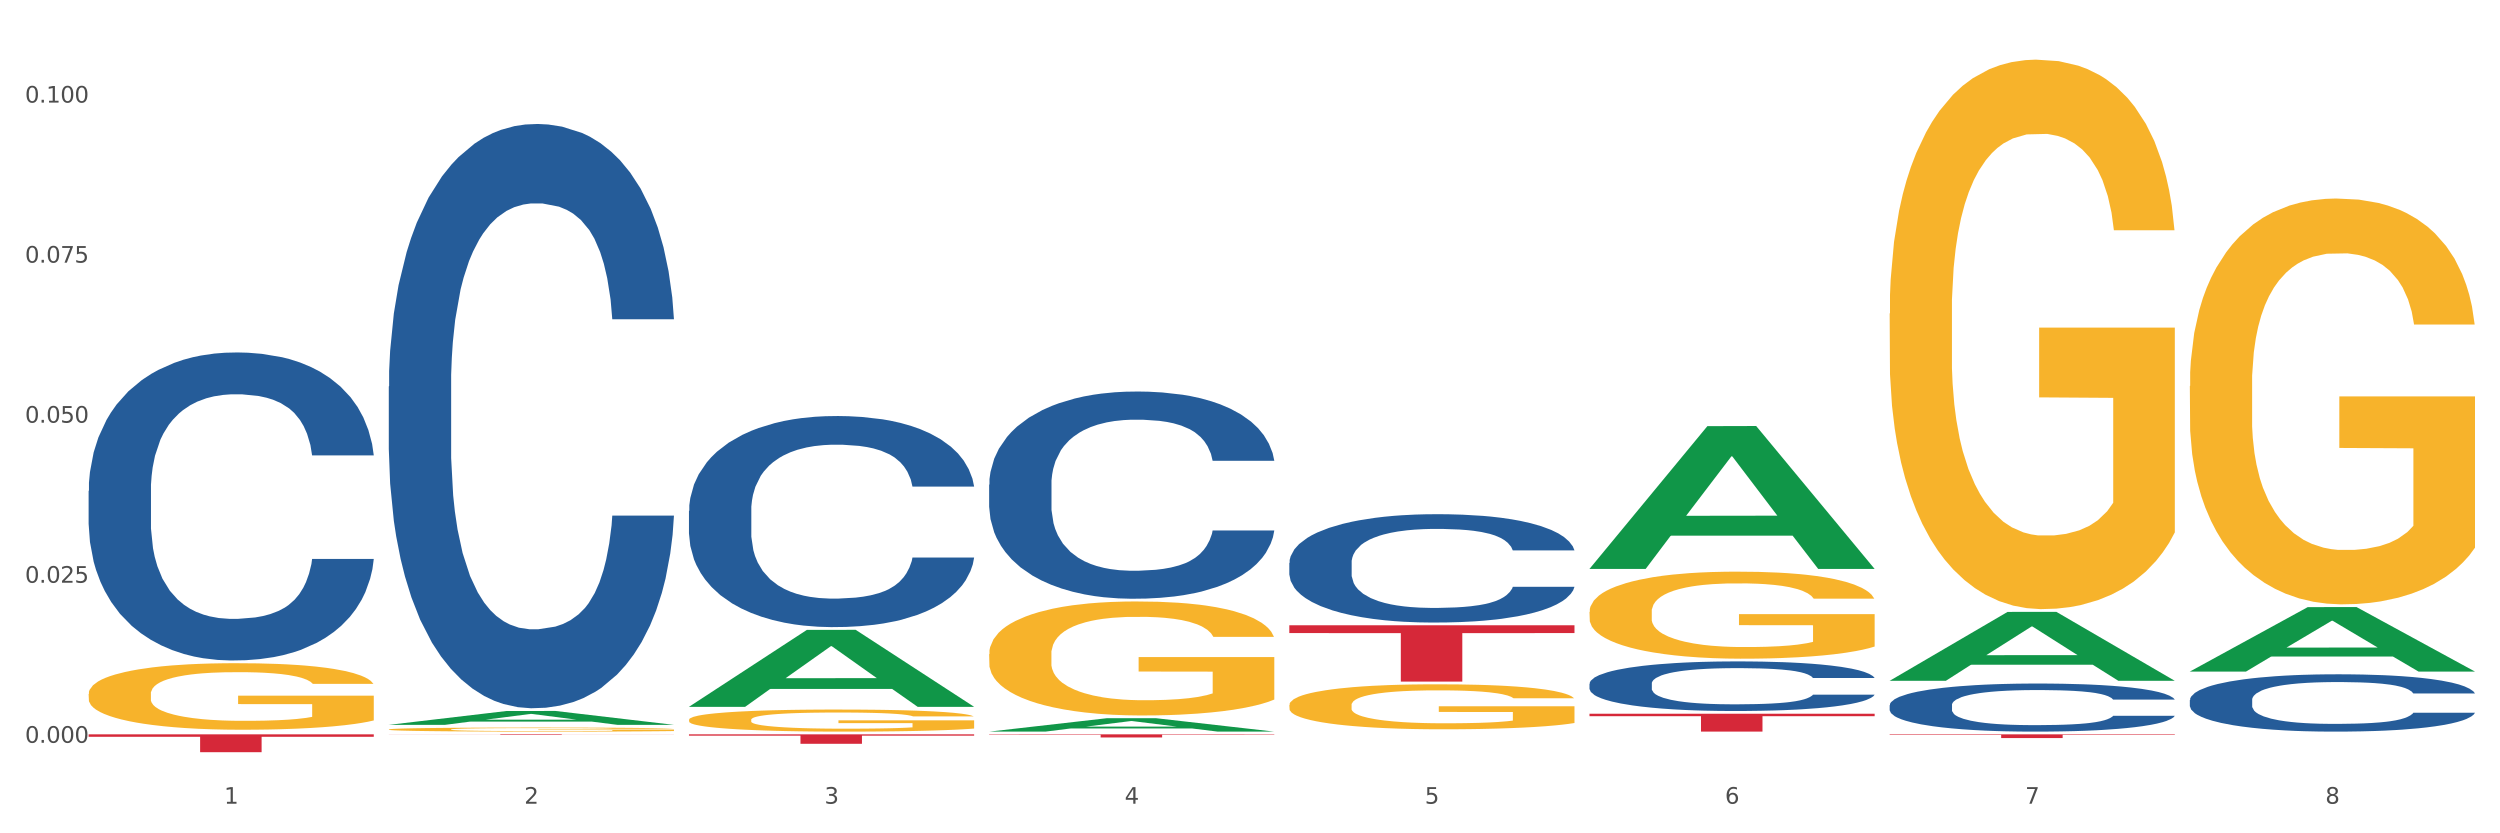 <?xml version="1.0" encoding="utf-8" standalone="no"?>
<!DOCTYPE svg PUBLIC "-//W3C//DTD SVG 1.1//EN"
  "http://www.w3.org/Graphics/SVG/1.1/DTD/svg11.dtd">
<svg xmlns:xlink="http://www.w3.org/1999/xlink" width="1080pt" height="360pt" viewBox="0 0 1080 360" xmlns="http://www.w3.org/2000/svg" version="1.1">
 <rect x="0" y="0" width="1080" height="360" fill="#333333" stroke="none"/>
 <defs>
  <style type="text/css">*{stroke-linejoin: round; stroke-linecap: butt}</style>
 </defs>
 <g id="figure_1">
  <g id="patch_1">
   <path d="M 0 360 
L 1080 360 
L 1080 0 
L 0 0 
z
" style="fill: #ffffff; stroke: #ffffff; stroke-linejoin: miter"/>
  </g>
  <g id="axes_1">
   <g id="matplotlib.axis_1">
    <g id="xtick_1">
     <g id="text_1">
      <!-- 1 -->
      <g style="fill: #4d4d4d" transform="translate(96.825 347.204) scale(0.096 -0.096)">
       <defs>
        <path id="DejaVuSans-31" d="M 794 531 
L 1825 531 
L 1825 4091 
L 703 3866 
L 703 4441 
L 1819 4666 
L 2450 4666 
L 2450 531 
L 3481 531 
L 3481 0 
L 794 0 
L 794 531 
z
" transform="scale(0.016)"/>
       </defs>
       <use xlink:href="#DejaVuSans-31"/>
      </g>
     </g>
    </g>
    <g id="xtick_2">
     <g id="text_2">
      <!-- 2 -->
      <g style="fill: #4d4d4d" transform="translate(226.5 347.204) scale(0.096 -0.096)">
       <defs>
        <path id="DejaVuSans-32" d="M 1228 531 
L 3431 531 
L 3431 0 
L 469 0 
L 469 531 
Q 828 903 1448 1529 
Q 2069 2156 2228 2338 
Q 2531 2678 2651 2914 
Q 2772 3150 2772 3378 
Q 2772 3750 2511 3984 
Q 2250 4219 1831 4219 
Q 1534 4219 1204 4116 
Q 875 4013 500 3803 
L 500 4441 
Q 881 4594 1212 4672 
Q 1544 4750 1819 4750 
Q 2544 4750 2975 4387 
Q 3406 4025 3406 3419 
Q 3406 3131 3298 2873 
Q 3191 2616 2906 2266 
Q 2828 2175 2409 1742 
Q 1991 1309 1228 531 
z
" transform="scale(0.016)"/>
       </defs>
       <use xlink:href="#DejaVuSans-32"/>
      </g>
     </g>
    </g>
    <g id="xtick_3">
     <g id="text_3">
      <!-- 3 -->
      <g style="fill: #4d4d4d" transform="translate(356.175 347.204) scale(0.096 -0.096)">
       <defs>
        <path id="DejaVuSans-33" d="M 2597 2516 
Q 3050 2419 3304 2112 
Q 3559 1806 3559 1356 
Q 3559 666 3084 287 
Q 2609 -91 1734 -91 
Q 1441 -91 1130 -33 
Q 819 25 488 141 
L 488 750 
Q 750 597 1062 519 
Q 1375 441 1716 441 
Q 2309 441 2620 675 
Q 2931 909 2931 1356 
Q 2931 1769 2642 2001 
Q 2353 2234 1838 2234 
L 1294 2234 
L 1294 2753 
L 1863 2753 
Q 2328 2753 2575 2939 
Q 2822 3125 2822 3475 
Q 2822 3834 2567 4026 
Q 2313 4219 1838 4219 
Q 1578 4219 1281 4162 
Q 984 4106 628 3988 
L 628 4550 
Q 988 4650 1302 4700 
Q 1616 4750 1894 4750 
Q 2613 4750 3031 4423 
Q 3450 4097 3450 3541 
Q 3450 3153 3228 2886 
Q 3006 2619 2597 2516 
z
" transform="scale(0.016)"/>
       </defs>
       <use xlink:href="#DejaVuSans-33"/>
      </g>
     </g>
    </g>
    <g id="xtick_4">
     <g id="text_4">
      <!-- 4 -->
      <g style="fill: #4d4d4d" transform="translate(485.85 347.204) scale(0.096 -0.096)">
       <defs>
        <path id="DejaVuSans-34" d="M 2419 4116 
L 825 1625 
L 2419 1625 
L 2419 4116 
z
M 2253 4666 
L 3047 4666 
L 3047 1625 
L 3713 1625 
L 3713 1100 
L 3047 1100 
L 3047 0 
L 2419 0 
L 2419 1100 
L 313 1100 
L 313 1709 
L 2253 4666 
z
" transform="scale(0.016)"/>
       </defs>
       <use xlink:href="#DejaVuSans-34"/>
      </g>
     </g>
    </g>
    <g id="xtick_5">
     <g id="text_5">
      <!-- 5 -->
      <g style="fill: #4d4d4d" transform="translate(615.525 347.204) scale(0.096 -0.096)">
       <defs>
        <path id="DejaVuSans-35" d="M 691 4666 
L 3169 4666 
L 3169 4134 
L 1269 4134 
L 1269 2991 
Q 1406 3038 1543 3061 
Q 1681 3084 1819 3084 
Q 2600 3084 3056 2656 
Q 3513 2228 3513 1497 
Q 3513 744 3044 326 
Q 2575 -91 1722 -91 
Q 1428 -91 1123 -41 
Q 819 9 494 109 
L 494 744 
Q 775 591 1075 516 
Q 1375 441 1709 441 
Q 2250 441 2565 725 
Q 2881 1009 2881 1497 
Q 2881 1984 2565 2268 
Q 2250 2553 1709 2553 
Q 1456 2553 1204 2497 
Q 953 2441 691 2322 
L 691 4666 
z
" transform="scale(0.016)"/>
       </defs>
       <use xlink:href="#DejaVuSans-35"/>
      </g>
     </g>
    </g>
    <g id="xtick_6">
     <g id="text_6">
      <!-- 6 -->
      <g style="fill: #4d4d4d" transform="translate(745.2 347.204) scale(0.096 -0.096)">
       <defs>
        <path id="DejaVuSans-36" d="M 2113 2584 
Q 1688 2584 1439 2293 
Q 1191 2003 1191 1497 
Q 1191 994 1439 701 
Q 1688 409 2113 409 
Q 2538 409 2786 701 
Q 3034 994 3034 1497 
Q 3034 2003 2786 2293 
Q 2538 2584 2113 2584 
z
M 3366 4563 
L 3366 3988 
Q 3128 4100 2886 4159 
Q 2644 4219 2406 4219 
Q 1781 4219 1451 3797 
Q 1122 3375 1075 2522 
Q 1259 2794 1537 2939 
Q 1816 3084 2150 3084 
Q 2853 3084 3261 2657 
Q 3669 2231 3669 1497 
Q 3669 778 3244 343 
Q 2819 -91 2113 -91 
Q 1303 -91 875 529 
Q 447 1150 447 2328 
Q 447 3434 972 4092 
Q 1497 4750 2381 4750 
Q 2619 4750 2861 4703 
Q 3103 4656 3366 4563 
z
" transform="scale(0.016)"/>
       </defs>
       <use xlink:href="#DejaVuSans-36"/>
      </g>
     </g>
    </g>
    <g id="xtick_7">
     <g id="text_7">
      <!-- 7 -->
      <g style="fill: #4d4d4d" transform="translate(874.875 347.204) scale(0.096 -0.096)">
       <defs>
        <path id="DejaVuSans-37" d="M 525 4666 
L 3525 4666 
L 3525 4397 
L 1831 0 
L 1172 0 
L 2766 4134 
L 525 4134 
L 525 4666 
z
" transform="scale(0.016)"/>
       </defs>
       <use xlink:href="#DejaVuSans-37"/>
      </g>
     </g>
    </g>
    <g id="xtick_8">
     <g id="text_8">
      <!-- 8 -->
      <g style="fill: #4d4d4d" transform="translate(1004.55 347.204) scale(0.096 -0.096)">
       <defs>
        <path id="DejaVuSans-38" d="M 2034 2216 
Q 1584 2216 1326 1975 
Q 1069 1734 1069 1313 
Q 1069 891 1326 650 
Q 1584 409 2034 409 
Q 2484 409 2743 651 
Q 3003 894 3003 1313 
Q 3003 1734 2745 1975 
Q 2488 2216 2034 2216 
z
M 1403 2484 
Q 997 2584 770 2862 
Q 544 3141 544 3541 
Q 544 4100 942 4425 
Q 1341 4750 2034 4750 
Q 2731 4750 3128 4425 
Q 3525 4100 3525 3541 
Q 3525 3141 3298 2862 
Q 3072 2584 2669 2484 
Q 3125 2378 3379 2068 
Q 3634 1759 3634 1313 
Q 3634 634 3220 271 
Q 2806 -91 2034 -91 
Q 1263 -91 848 271 
Q 434 634 434 1313 
Q 434 1759 690 2068 
Q 947 2378 1403 2484 
z
M 1172 3481 
Q 1172 3119 1398 2916 
Q 1625 2713 2034 2713 
Q 2441 2713 2670 2916 
Q 2900 3119 2900 3481 
Q 2900 3844 2670 4047 
Q 2441 4250 2034 4250 
Q 1625 4250 1398 4047 
Q 1172 3844 1172 3481 
z
" transform="scale(0.016)"/>
       </defs>
       <use xlink:href="#DejaVuSans-38"/>
      </g>
     </g>
    </g>
    <g id="xtick_9"/>
    <g id="xtick_10"/>
    <g id="xtick_11"/>
    <g id="xtick_12"/>
    <g id="xtick_13"/>
    <g id="xtick_14"/>
    <g id="xtick_15"/>
   </g>
   <g id="matplotlib.axis_2">
    <g id="ytick_1">
     <g id="text_9">
      <!-- 0.000 -->
      <g style="fill: #4d4d4d" transform="translate(10.8 320.878) scale(0.096 -0.096)">
       <defs>
        <path id="DejaVuSans-30" d="M 2034 4250 
Q 1547 4250 1301 3770 
Q 1056 3291 1056 2328 
Q 1056 1369 1301 889 
Q 1547 409 2034 409 
Q 2525 409 2770 889 
Q 3016 1369 3016 2328 
Q 3016 3291 2770 3770 
Q 2525 4250 2034 4250 
z
M 2034 4750 
Q 2819 4750 3233 4129 
Q 3647 3509 3647 2328 
Q 3647 1150 3233 529 
Q 2819 -91 2034 -91 
Q 1250 -91 836 529 
Q 422 1150 422 2328 
Q 422 3509 836 4129 
Q 1250 4750 2034 4750 
z
" transform="scale(0.016)"/>
        <path id="DejaVuSans-2e" d="M 684 794 
L 1344 794 
L 1344 0 
L 684 0 
L 684 794 
z
" transform="scale(0.016)"/>
       </defs>
       <use xlink:href="#DejaVuSans-30"/>
       <use xlink:href="#DejaVuSans-2e" transform="translate(63.623 0)"/>
       <use xlink:href="#DejaVuSans-30" transform="translate(95.41 0)"/>
       <use xlink:href="#DejaVuSans-30" transform="translate(159.033 0)"/>
       <use xlink:href="#DejaVuSans-30" transform="translate(222.656 0)"/>
      </g>
     </g>
    </g>
    <g id="ytick_2">
     <g id="text_10">
      <!-- 0.025 -->
      <g style="fill: #4d4d4d" transform="translate(10.8 251.74) scale(0.096 -0.096)">
       <use xlink:href="#DejaVuSans-30"/>
       <use xlink:href="#DejaVuSans-2e" transform="translate(63.623 0)"/>
       <use xlink:href="#DejaVuSans-30" transform="translate(95.41 0)"/>
       <use xlink:href="#DejaVuSans-32" transform="translate(159.033 0)"/>
       <use xlink:href="#DejaVuSans-35" transform="translate(222.656 0)"/>
      </g>
     </g>
    </g>
    <g id="ytick_3">
     <g id="text_11">
      <!-- 0.050 -->
      <g style="fill: #4d4d4d" transform="translate(10.8 182.601) scale(0.096 -0.096)">
       <use xlink:href="#DejaVuSans-30"/>
       <use xlink:href="#DejaVuSans-2e" transform="translate(63.623 0)"/>
       <use xlink:href="#DejaVuSans-30" transform="translate(95.41 0)"/>
       <use xlink:href="#DejaVuSans-35" transform="translate(159.033 0)"/>
       <use xlink:href="#DejaVuSans-30" transform="translate(222.656 0)"/>
      </g>
     </g>
    </g>
    <g id="ytick_4">
     <g id="text_12">
      <!-- 0.075 -->
      <g style="fill: #4d4d4d" transform="translate(10.8 113.463) scale(0.096 -0.096)">
       <use xlink:href="#DejaVuSans-30"/>
       <use xlink:href="#DejaVuSans-2e" transform="translate(63.623 0)"/>
       <use xlink:href="#DejaVuSans-30" transform="translate(95.41 0)"/>
       <use xlink:href="#DejaVuSans-37" transform="translate(159.033 0)"/>
       <use xlink:href="#DejaVuSans-35" transform="translate(222.656 0)"/>
      </g>
     </g>
    </g>
    <g id="ytick_5">
     <g id="text_13">
      <!-- 0.100 -->
      <g style="fill: #4d4d4d" transform="translate(10.8 44.325) scale(0.096 -0.096)">
       <use xlink:href="#DejaVuSans-30"/>
       <use xlink:href="#DejaVuSans-2e" transform="translate(63.623 0)"/>
       <use xlink:href="#DejaVuSans-31" transform="translate(95.41 0)"/>
       <use xlink:href="#DejaVuSans-30" transform="translate(159.033 0)"/>
       <use xlink:href="#DejaVuSans-30" transform="translate(222.656 0)"/>
      </g>
     </g>
    </g>
    <g id="ytick_6"/>
    <g id="ytick_7"/>
    <g id="ytick_8"/>
    <g id="ytick_9"/>
   </g>
   <g id="PolyCollection_1">
    <path d="M 167.958 313.128 
L 168.085 313.123 
L 218.886 307.141 
L 239.968 307.136 
L 291.149 313.14 
L 266.765 313.14 
L 255.716 311.742 
L 203.264 311.742 
L 202.883 311.764 
L 192.215 313.14 
L 167.958 313.14 
L 167.958 313.128 
L 209.869 310.907 
L 249.112 310.902 
L 229.681 308.415 
L 229.427 308.404 
L 229.173 308.421 
L 209.742 310.902 
L 209.869 310.907 
L 167.958 313.128 
z
" clip-path="url(#p3fed00380b)" style="fill: #109648"/>
    <path d="M 38.283 317.23 
L 161.474 317.23 
L 161.474 318.303 
L 113.015 318.31 
L 113.015 324.95 
L 86.45 324.95 
L 86.45 318.31 
L 38.283 318.303 
L 38.283 317.238 
L 38.283 317.23 
z
" clip-path="url(#p3fed00380b)" style="fill: #d62839"/>
    <path d="M 167.958 317.23 
L 291.149 317.23 
L 291.149 317.265 
L 242.69 317.266 
L 242.69 317.482 
L 216.125 317.482 
L 216.125 317.266 
L 167.958 317.265 
L 167.958 317.231 
L 167.958 317.23 
z
" clip-path="url(#p3fed00380b)" style="fill: #d62839"/>
    <path d="M 816.334 317.23 
L 939.525 317.23 
L 939.525 317.453 
L 891.066 317.455 
L 891.066 318.834 
L 864.501 318.834 
L 864.501 317.455 
L 816.334 317.453 
L 816.334 317.232 
L 816.334 317.23 
z
" clip-path="url(#p3fed00380b)" style="fill: #d62839"/>
    <path d="M 686.658 308.325 
L 809.85 308.325 
L 809.85 309.4 
L 761.391 309.408 
L 761.391 316.065 
L 734.826 316.065 
L 734.826 309.408 
L 686.658 309.4 
L 686.658 308.332 
L 686.658 308.325 
z
" clip-path="url(#p3fed00380b)" style="fill: #d62839"/>
    <path d="M 38.283 299.786 
L 38.428 299.759 
L 38.428 298.814 
L 38.719 298 
L 40.174 296.031 
L 42.355 294.404 
L 43.955 293.537 
L 45.555 292.828 
L 47.446 292.119 
L 49.773 291.384 
L 53.991 290.308 
L 56.609 289.757 
L 59.809 289.179 
L 65.627 288.339 
L 69.844 287.866 
L 74.208 287.473 
L 81.335 287 
L 85.989 286.79 
L 90.934 286.632 
L 96.897 286.527 
L 101.406 286.501 
L 111.296 286.58 
L 119.732 286.816 
L 123.804 287 
L 129.04 287.315 
L 131.804 287.525 
L 136.312 287.945 
L 140.967 288.496 
L 144.166 288.969 
L 148.966 289.862 
L 152.602 290.754 
L 155.947 291.857 
L 157.693 292.618 
L 159.002 293.327 
L 160.165 294.141 
L 161.329 295.427 
L 135.149 295.427 
L 134.131 294.509 
L 132.531 293.642 
L 130.204 292.802 
L 128.168 292.277 
L 124.677 291.621 
L 121.477 291.201 
L 118.132 290.886 
L 114.059 290.623 
L 110.86 290.492 
L 106.351 290.387 
L 97.479 290.413 
L 91.516 290.623 
L 87.443 290.886 
L 84.825 291.122 
L 82.498 291.384 
L 79.88 291.752 
L 76.826 292.303 
L 74.644 292.802 
L 72.462 293.432 
L 70.717 294.062 
L 69.117 294.797 
L 67.808 295.585 
L 66.79 296.399 
L 65.917 297.396 
L 65.19 299.05 
L 65.19 302.647 
L 65.481 303.461 
L 66.208 304.538 
L 67.081 305.351 
L 68.535 306.323 
L 69.844 306.979 
L 72.317 307.924 
L 75.08 308.712 
L 77.262 309.211 
L 79.444 309.631 
L 83.225 310.208 
L 87.443 310.681 
L 91.079 310.97 
L 96.024 311.232 
L 99.37 311.337 
L 102.279 311.39 
L 109.405 311.39 
L 114.496 311.311 
L 120.168 311.127 
L 124.531 310.891 
L 128.168 310.602 
L 132.24 310.13 
L 134.858 309.683 
L 134.858 304.196 
L 102.86 304.17 
L 102.86 300.521 
L 161.474 300.521 
L 161.474 311.232 
L 159.002 311.784 
L 156.238 312.282 
L 153.329 312.729 
L 148.966 313.28 
L 143.73 313.805 
L 139.076 314.173 
L 134.131 314.488 
L 128.313 314.777 
L 120.75 315.039 
L 116.096 315.144 
L 110.278 315.223 
L 103.442 315.249 
L 97.479 315.197 
L 91.661 315.065 
L 85.552 314.829 
L 79.589 314.488 
L 75.08 314.147 
L 70.572 313.726 
L 65.772 313.175 
L 61.99 312.65 
L 59.082 312.177 
L 55.882 311.574 
L 52.391 310.786 
L 49.773 310.077 
L 47.446 309.342 
L 44.973 308.397 
L 43.228 307.583 
L 41.483 306.559 
L 40.465 305.798 
L 39.301 304.616 
L 38.428 302.962 
L 38.283 299.786 
z
" clip-path="url(#p3fed00380b)" style="fill: #f7b32b"/>
    <path d="M 556.983 270.108 
L 680.175 270.108 
L 680.175 273.491 
L 631.716 273.514 
L 631.716 294.453 
L 605.151 294.453 
L 605.151 273.514 
L 556.983 273.491 
L 556.983 270.131 
L 556.983 270.108 
z
" clip-path="url(#p3fed00380b)" style="fill: #d62839"/>
    <path d="M 297.633 317.23 
L 420.825 317.23 
L 420.825 317.799 
L 372.365 317.803 
L 372.365 321.323 
L 345.8 321.323 
L 345.8 317.803 
L 297.633 317.799 
L 297.633 317.234 
L 297.633 317.23 
z
" clip-path="url(#p3fed00380b)" style="fill: #d62839"/>
    <path d="M 946.009 302.423 
L 946.154 302.4 
L 946.154 301.767 
L 946.591 300.907 
L 948.193 299.323 
L 950.232 298.124 
L 953.726 296.722 
L 955.619 296.133 
L 958.095 295.477 
L 963.191 294.414 
L 969.016 293.509 
L 973.093 293.011 
L 976.151 292.695 
L 982.995 292.129 
L 986.927 291.88 
L 991.004 291.677 
L 994.499 291.541 
L 1000.324 291.382 
L 1004.983 291.315 
L 1010.371 291.292 
L 1014.885 291.315 
L 1020.855 291.405 
L 1029.592 291.677 
L 1032.942 291.835 
L 1037.456 292.106 
L 1042.115 292.468 
L 1045.901 292.83 
L 1050.27 293.351 
L 1054.784 294.029 
L 1059.152 294.889 
L 1062.21 295.681 
L 1064.686 296.518 
L 1066.87 297.536 
L 1068.472 298.645 
L 1069.2 299.572 
L 1042.552 299.572 
L 1041.824 298.735 
L 1040.368 297.83 
L 1038.912 297.219 
L 1037.31 296.722 
L 1034.835 296.156 
L 1032.65 295.794 
L 1029.01 295.364 
L 1025.661 295.093 
L 1022.894 294.934 
L 1019.545 294.799 
L 1012.41 294.663 
L 1007.313 294.663 
L 1004.11 294.708 
L 1000.178 294.821 
L 996.829 294.98 
L 992.897 295.251 
L 989.839 295.545 
L 986.781 295.93 
L 985.034 296.201 
L 982.413 296.699 
L 980.665 297.106 
L 978.335 297.807 
L 977.025 298.305 
L 974.695 299.595 
L 973.676 300.545 
L 973.239 301.201 
L 972.948 301.925 
L 972.948 305.454 
L 973.821 307.038 
L 974.549 307.717 
L 975.714 308.486 
L 977.899 309.481 
L 981.102 310.454 
L 984.451 311.155 
L 987.218 311.585 
L 989.839 311.902 
L 992.46 312.151 
L 995.664 312.377 
L 998.285 312.513 
L 1002.217 312.648 
L 1006.876 312.716 
L 1010.517 312.716 
L 1017.943 312.603 
L 1021.292 312.49 
L 1024.496 312.332 
L 1027.991 312.083 
L 1030.757 311.811 
L 1032.359 311.608 
L 1034.98 311.178 
L 1037.019 310.725 
L 1038.766 310.205 
L 1039.931 309.753 
L 1041.242 309.074 
L 1042.261 308.305 
L 1042.552 307.898 
L 1069.2 307.898 
L 1068.618 308.712 
L 1067.598 309.504 
L 1065.56 310.567 
L 1063.958 311.178 
L 1061.482 311.924 
L 1058.861 312.558 
L 1055.221 313.259 
L 1051.872 313.78 
L 1048.377 314.232 
L 1044.591 314.639 
L 1037.747 315.205 
L 1035.271 315.363 
L 1030.029 315.635 
L 1025.952 315.793 
L 1019.982 315.951 
L 1013.866 316.042 
L 1007.459 316.065 
L 1001.78 316.019 
L 995.518 315.884 
L 991.587 315.748 
L 987.218 315.544 
L 982.121 315.228 
L 977.316 314.843 
L 972.802 314.39 
L 968.579 313.87 
L 964.648 313.282 
L 959.551 312.309 
L 955.765 311.359 
L 952.998 310.477 
L 951.105 309.73 
L 949.212 308.78 
L 948.193 308.124 
L 946.591 306.54 
L 946.009 305.07 
L 946.009 302.423 
z
" clip-path="url(#p3fed00380b)" style="fill: #255c99"/>
    <path d="M 686.658 295.356 
L 686.804 295.337 
L 686.804 294.789 
L 687.241 294.045 
L 688.843 292.675 
L 690.881 291.637 
L 694.376 290.424 
L 696.269 289.915 
L 698.745 289.347 
L 703.841 288.427 
L 709.666 287.644 
L 713.743 287.214 
L 716.801 286.94 
L 723.645 286.45 
L 727.577 286.235 
L 731.654 286.059 
L 735.149 285.941 
L 740.973 285.804 
L 745.633 285.746 
L 751.021 285.726 
L 755.535 285.746 
L 761.505 285.824 
L 770.242 286.059 
L 773.591 286.196 
L 778.105 286.431 
L 782.765 286.744 
L 786.551 287.057 
L 790.92 287.507 
L 795.434 288.094 
L 799.802 288.838 
L 802.86 289.523 
L 805.336 290.248 
L 807.52 291.128 
L 809.122 292.087 
L 809.85 292.89 
L 783.202 292.89 
L 782.474 292.166 
L 781.018 291.383 
L 779.562 290.854 
L 777.96 290.424 
L 775.484 289.934 
L 773.3 289.621 
L 769.66 289.249 
L 766.311 289.014 
L 763.544 288.877 
L 760.195 288.76 
L 753.059 288.643 
L 747.963 288.643 
L 744.759 288.682 
L 740.828 288.78 
L 737.479 288.917 
L 733.547 289.151 
L 730.489 289.406 
L 727.431 289.739 
L 725.684 289.974 
L 723.063 290.404 
L 721.315 290.756 
L 718.985 291.363 
L 717.675 291.794 
L 715.345 292.91 
L 714.326 293.732 
L 713.889 294.299 
L 713.597 294.926 
L 713.597 297.979 
L 714.471 299.349 
L 715.199 299.936 
L 716.364 300.602 
L 718.548 301.463 
L 721.752 302.305 
L 725.101 302.911 
L 727.868 303.283 
L 730.489 303.557 
L 733.11 303.773 
L 736.314 303.968 
L 738.935 304.086 
L 742.866 304.203 
L 747.526 304.262 
L 751.166 304.262 
L 758.593 304.164 
L 761.942 304.066 
L 765.146 303.929 
L 768.64 303.714 
L 771.407 303.479 
L 773.009 303.303 
L 775.63 302.931 
L 777.669 302.54 
L 779.416 302.089 
L 780.581 301.698 
L 781.891 301.111 
L 782.911 300.445 
L 783.202 300.093 
L 809.85 300.093 
L 809.267 300.798 
L 808.248 301.483 
L 806.209 302.403 
L 804.608 302.931 
L 802.132 303.577 
L 799.511 304.125 
L 795.871 304.732 
L 792.521 305.182 
L 789.027 305.573 
L 785.241 305.926 
L 778.397 306.415 
L 775.921 306.552 
L 770.679 306.787 
L 766.602 306.924 
L 760.632 307.061 
L 754.516 307.139 
L 748.109 307.159 
L 742.429 307.12 
L 736.168 307.002 
L 732.236 306.885 
L 727.868 306.709 
L 722.771 306.435 
L 717.966 306.102 
L 713.452 305.71 
L 709.229 305.26 
L 705.297 304.751 
L 700.201 303.91 
L 696.415 303.088 
L 693.648 302.324 
L 691.755 301.678 
L 689.862 300.856 
L 688.843 300.289 
L 687.241 298.919 
L 686.658 297.646 
L 686.658 295.356 
z
" clip-path="url(#p3fed00380b)" style="fill: #255c99"/>
    <path d="M 556.983 243.163 
L 557.129 243.12 
L 557.129 241.923 
L 557.566 240.298 
L 559.168 237.306 
L 561.206 235.04 
L 564.701 232.389 
L 566.594 231.277 
L 569.07 230.038 
L 574.166 228.028 
L 579.991 226.318 
L 584.068 225.378 
L 587.126 224.779 
L 593.97 223.71 
L 597.902 223.24 
L 601.979 222.855 
L 605.474 222.599 
L 611.298 222.299 
L 615.958 222.171 
L 621.346 222.128 
L 625.86 222.171 
L 631.83 222.342 
L 640.567 222.855 
L 643.916 223.154 
L 648.43 223.668 
L 653.09 224.352 
L 656.876 225.036 
L 661.245 226.019 
L 665.759 227.301 
L 670.127 228.926 
L 673.185 230.422 
L 675.661 232.004 
L 677.845 233.928 
L 679.447 236.023 
L 680.175 237.776 
L 653.527 237.776 
L 652.799 236.194 
L 651.343 234.484 
L 649.887 233.33 
L 648.285 232.389 
L 645.809 231.32 
L 643.625 230.636 
L 639.985 229.824 
L 636.635 229.311 
L 633.869 229.012 
L 630.52 228.755 
L 623.384 228.499 
L 618.288 228.499 
L 615.084 228.584 
L 611.153 228.798 
L 607.803 229.097 
L 603.872 229.61 
L 600.814 230.166 
L 597.756 230.893 
L 596.009 231.406 
L 593.387 232.346 
L 591.64 233.116 
L 589.31 234.441 
L 588 235.382 
L 585.67 237.819 
L 584.65 239.614 
L 584.214 240.854 
L 583.922 242.222 
L 583.922 248.891 
L 584.796 251.884 
L 585.524 253.167 
L 586.689 254.62 
L 588.873 256.501 
L 592.077 258.34 
L 595.426 259.665 
L 598.193 260.477 
L 600.814 261.076 
L 603.435 261.546 
L 606.639 261.974 
L 609.26 262.23 
L 613.191 262.487 
L 617.851 262.615 
L 621.491 262.615 
L 628.918 262.401 
L 632.267 262.187 
L 635.471 261.888 
L 638.965 261.418 
L 641.732 260.905 
L 643.334 260.52 
L 645.955 259.708 
L 647.994 258.853 
L 649.741 257.869 
L 650.906 257.014 
L 652.216 255.732 
L 653.236 254.278 
L 653.527 253.509 
L 680.175 253.509 
L 679.592 255.048 
L 678.573 256.544 
L 676.534 258.553 
L 674.933 259.708 
L 672.457 261.119 
L 669.836 262.316 
L 666.196 263.641 
L 662.846 264.624 
L 659.352 265.479 
L 655.566 266.249 
L 648.722 267.318 
L 646.246 267.617 
L 641.004 268.13 
L 636.927 268.429 
L 630.956 268.729 
L 624.841 268.9 
L 618.433 268.942 
L 612.754 268.857 
L 606.493 268.6 
L 602.561 268.344 
L 598.193 267.959 
L 593.096 267.36 
L 588.291 266.634 
L 583.777 265.779 
L 579.554 264.795 
L 575.622 263.684 
L 570.526 261.845 
L 566.74 260.05 
L 563.973 258.382 
L 562.08 256.972 
L 560.187 255.176 
L 559.168 253.936 
L 557.566 250.944 
L 556.983 248.165 
L 556.983 243.163 
z
" clip-path="url(#p3fed00380b)" style="fill: #255c99"/>
    <path d="M 427.308 209.36 
L 427.454 209.279 
L 427.454 206.989 
L 427.891 203.882 
L 429.493 198.159 
L 431.531 193.826 
L 435.026 188.757 
L 436.919 186.631 
L 439.394 184.26 
L 444.491 180.417 
L 450.316 177.146 
L 454.393 175.348 
L 457.451 174.203 
L 464.295 172.159 
L 468.226 171.259 
L 472.304 170.524 
L 475.798 170.033 
L 481.623 169.461 
L 486.283 169.215 
L 491.671 169.134 
L 496.185 169.215 
L 502.155 169.542 
L 510.892 170.524 
L 514.241 171.096 
L 518.755 172.077 
L 523.415 173.385 
L 527.201 174.693 
L 531.57 176.574 
L 536.084 179.027 
L 540.452 182.134 
L 543.51 184.995 
L 545.986 188.021 
L 548.17 191.7 
L 549.772 195.706 
L 550.5 199.058 
L 523.852 199.058 
L 523.124 196.033 
L 521.668 192.763 
L 520.211 190.555 
L 518.61 188.757 
L 516.134 186.712 
L 513.95 185.404 
L 510.31 183.851 
L 506.96 182.87 
L 504.194 182.297 
L 500.844 181.807 
L 493.709 181.316 
L 488.613 181.316 
L 485.409 181.48 
L 481.478 181.889 
L 478.128 182.461 
L 474.197 183.442 
L 471.139 184.505 
L 468.081 185.895 
L 466.333 186.876 
L 463.712 188.675 
L 461.965 190.146 
L 459.635 192.681 
L 458.325 194.48 
L 455.995 199.14 
L 454.975 202.574 
L 454.539 204.945 
L 454.247 207.562 
L 454.247 220.317 
L 455.121 226.04 
L 455.849 228.493 
L 457.014 231.273 
L 459.198 234.87 
L 462.402 238.386 
L 465.751 240.921 
L 468.518 242.474 
L 471.139 243.619 
L 473.76 244.518 
L 476.963 245.336 
L 479.585 245.826 
L 483.516 246.317 
L 488.176 246.562 
L 491.816 246.562 
L 499.243 246.153 
L 502.592 245.744 
L 505.795 245.172 
L 509.29 244.273 
L 512.057 243.292 
L 513.659 242.556 
L 516.28 241.002 
L 518.318 239.367 
L 520.066 237.487 
L 521.231 235.851 
L 522.541 233.398 
L 523.561 230.619 
L 523.852 229.147 
L 550.5 229.147 
L 549.917 232.09 
L 548.898 234.952 
L 546.859 238.795 
L 545.257 241.002 
L 542.782 243.7 
L 540.161 245.99 
L 536.52 248.524 
L 533.171 250.405 
L 529.677 252.04 
L 525.89 253.512 
L 519.047 255.556 
L 516.571 256.128 
L 511.329 257.109 
L 507.252 257.682 
L 501.281 258.254 
L 495.165 258.581 
L 488.758 258.663 
L 483.079 258.499 
L 476.818 258.009 
L 472.886 257.518 
L 468.518 256.782 
L 463.421 255.638 
L 458.616 254.248 
L 454.102 252.612 
L 449.879 250.732 
L 445.947 248.606 
L 440.851 245.09 
L 437.065 241.656 
L 434.298 238.468 
L 432.405 235.77 
L 430.512 232.336 
L 429.493 229.964 
L 427.891 224.241 
L 427.308 218.927 
L 427.308 209.36 
z
" clip-path="url(#p3fed00380b)" style="fill: #255c99"/>
    <path d="M 297.633 220.695 
L 297.779 220.612 
L 297.779 218.28 
L 298.216 215.115 
L 299.817 209.285 
L 301.856 204.871 
L 305.351 199.707 
L 307.244 197.542 
L 309.719 195.127 
L 314.816 191.212 
L 320.641 187.881 
L 324.718 186.049 
L 327.776 184.883 
L 334.62 182.8 
L 338.551 181.884 
L 342.629 181.135 
L 346.123 180.635 
L 351.948 180.052 
L 356.608 179.802 
L 361.996 179.719 
L 366.51 179.802 
L 372.48 180.135 
L 381.217 181.135 
L 384.566 181.718 
L 389.08 182.717 
L 393.74 184.05 
L 397.526 185.382 
L 401.894 187.298 
L 406.409 189.796 
L 410.777 192.961 
L 413.835 195.876 
L 416.31 198.958 
L 418.495 202.706 
L 420.096 206.786 
L 420.825 210.201 
L 394.177 210.201 
L 393.449 207.12 
L 391.993 203.788 
L 390.536 201.54 
L 388.935 199.707 
L 386.459 197.625 
L 384.275 196.293 
L 380.634 194.71 
L 377.285 193.711 
L 374.519 193.128 
L 371.169 192.628 
L 364.034 192.128 
L 358.938 192.128 
L 355.734 192.295 
L 351.802 192.711 
L 348.453 193.294 
L 344.522 194.294 
L 341.464 195.376 
L 338.406 196.792 
L 336.658 197.792 
L 334.037 199.624 
L 332.29 201.123 
L 329.96 203.705 
L 328.649 205.537 
L 326.32 210.284 
L 325.3 213.782 
L 324.863 216.198 
L 324.572 218.863 
L 324.572 231.855 
L 325.446 237.685 
L 326.174 240.184 
L 327.339 243.015 
L 329.523 246.68 
L 332.727 250.261 
L 336.076 252.843 
L 338.843 254.425 
L 341.464 255.591 
L 344.085 256.508 
L 347.288 257.34 
L 349.909 257.84 
L 353.841 258.34 
L 358.501 258.59 
L 362.141 258.59 
L 369.568 258.173 
L 372.917 257.757 
L 376.12 257.174 
L 379.615 256.258 
L 382.382 255.258 
L 383.984 254.509 
L 386.605 252.926 
L 388.643 251.261 
L 390.391 249.345 
L 391.556 247.679 
L 392.866 245.181 
L 393.886 242.349 
L 394.177 240.85 
L 420.825 240.85 
L 420.242 243.848 
L 419.223 246.763 
L 417.184 250.678 
L 415.582 252.926 
L 413.107 255.675 
L 410.486 258.007 
L 406.845 260.589 
L 403.496 262.504 
L 400.001 264.17 
L 396.215 265.669 
L 389.371 267.751 
L 386.896 268.334 
L 381.654 269.333 
L 377.577 269.916 
L 371.606 270.499 
L 365.49 270.833 
L 359.083 270.916 
L 353.404 270.749 
L 347.143 270.25 
L 343.211 269.75 
L 338.843 269 
L 333.746 267.834 
L 328.941 266.419 
L 324.427 264.753 
L 320.204 262.837 
L 316.272 260.672 
L 311.175 257.091 
L 307.389 253.593 
L 304.623 250.345 
L 302.73 247.596 
L 300.837 244.098 
L 299.817 241.683 
L 298.216 235.853 
L 297.633 230.439 
L 297.633 220.695 
z
" clip-path="url(#p3fed00380b)" style="fill: #255c99"/>
    <path d="M 167.958 166.967 
L 168.104 166.737 
L 168.104 160.282 
L 168.541 151.523 
L 170.142 135.387 
L 172.181 123.169 
L 175.676 108.877 
L 177.569 102.883 
L 180.044 96.198 
L 185.141 85.364 
L 190.965 76.143 
L 195.043 71.072 
L 198.101 67.845 
L 204.945 62.082 
L 208.876 59.546 
L 212.954 57.471 
L 216.448 56.088 
L 222.273 54.475 
L 226.933 53.783 
L 232.32 53.553 
L 236.835 53.783 
L 242.805 54.705 
L 251.542 57.471 
L 254.891 59.085 
L 259.405 61.851 
L 264.065 65.54 
L 267.851 69.228 
L 272.219 74.53 
L 276.733 81.445 
L 281.102 90.205 
L 284.16 98.273 
L 286.635 106.802 
L 288.82 117.176 
L 290.421 128.471 
L 291.149 137.922 
L 264.502 137.922 
L 263.774 129.393 
L 262.317 120.172 
L 260.861 113.948 
L 259.259 108.877 
L 256.784 103.114 
L 254.6 99.426 
L 250.959 95.046 
L 247.61 92.28 
L 244.843 90.666 
L 241.494 89.283 
L 234.359 87.9 
L 229.263 87.9 
L 226.059 88.361 
L 222.127 89.513 
L 218.778 91.127 
L 214.847 93.893 
L 211.789 96.89 
L 208.731 100.809 
L 206.983 103.575 
L 204.362 108.646 
L 202.615 112.796 
L 200.285 119.942 
L 198.974 125.013 
L 196.644 138.153 
L 195.625 147.834 
L 195.188 154.519 
L 194.897 161.896 
L 194.897 197.857 
L 195.771 213.993 
L 196.499 220.909 
L 197.664 228.746 
L 199.848 238.889 
L 203.052 248.801 
L 206.401 255.947 
L 209.167 260.327 
L 211.789 263.555 
L 214.41 266.09 
L 217.613 268.395 
L 220.234 269.779 
L 224.166 271.162 
L 228.826 271.853 
L 232.466 271.853 
L 239.893 270.701 
L 243.242 269.548 
L 246.445 267.934 
L 249.94 265.399 
L 252.707 262.632 
L 254.309 260.558 
L 256.93 256.178 
L 258.968 251.568 
L 260.716 246.266 
L 261.881 241.655 
L 263.191 234.74 
L 264.21 226.902 
L 264.502 222.753 
L 291.149 222.753 
L 290.567 231.051 
L 289.548 239.12 
L 287.509 249.954 
L 285.907 256.178 
L 283.432 263.785 
L 280.811 270.24 
L 277.17 277.386 
L 273.821 282.688 
L 270.326 287.298 
L 266.54 291.447 
L 259.696 297.21 
L 257.221 298.824 
L 251.979 301.59 
L 247.901 303.204 
L 241.931 304.817 
L 235.815 305.739 
L 229.408 305.97 
L 223.729 305.509 
L 217.468 304.126 
L 213.536 302.743 
L 209.167 300.668 
L 204.071 297.441 
L 199.266 293.522 
L 194.751 288.911 
L 190.529 283.61 
L 186.597 277.616 
L 181.5 267.704 
L 177.714 258.022 
L 174.948 249.032 
L 173.055 241.425 
L 171.162 231.743 
L 170.142 225.058 
L 168.541 208.922 
L 167.958 193.938 
L 167.958 166.967 
z
" clip-path="url(#p3fed00380b)" style="fill: #255c99"/>
    <path d="M 38.283 212.05 
L 38.429 211.929 
L 38.429 208.526 
L 38.865 203.907 
L 40.467 195.4 
L 42.506 188.959 
L 46.001 181.424 
L 47.894 178.264 
L 50.369 174.739 
L 55.466 169.027 
L 61.29 164.166 
L 65.368 161.492 
L 68.426 159.791 
L 75.27 156.752 
L 79.201 155.415 
L 83.278 154.322 
L 86.773 153.592 
L 92.598 152.742 
L 97.258 152.377 
L 102.645 152.256 
L 107.159 152.377 
L 113.13 152.863 
L 121.867 154.322 
L 125.216 155.172 
L 129.73 156.631 
L 134.39 158.575 
L 138.176 160.52 
L 142.544 163.315 
L 147.058 166.961 
L 151.427 171.579 
L 154.485 175.833 
L 156.96 180.33 
L 159.144 185.799 
L 160.746 191.754 
L 161.474 196.737 
L 134.827 196.737 
L 134.098 192.24 
L 132.642 187.379 
L 131.186 184.097 
L 129.584 181.424 
L 127.109 178.385 
L 124.925 176.441 
L 121.284 174.132 
L 117.935 172.673 
L 115.168 171.822 
L 111.819 171.093 
L 104.684 170.364 
L 99.587 170.364 
L 96.384 170.607 
L 92.452 171.215 
L 89.103 172.066 
L 85.171 173.524 
L 82.113 175.104 
L 79.056 177.17 
L 77.308 178.628 
L 74.687 181.302 
L 72.94 183.49 
L 70.61 187.257 
L 69.299 189.931 
L 66.969 196.858 
L 65.95 201.963 
L 65.513 205.487 
L 65.222 209.376 
L 65.222 228.336 
L 66.096 236.843 
L 66.824 240.489 
L 67.989 244.621 
L 70.173 249.969 
L 73.377 255.195 
L 76.726 258.962 
L 79.492 261.272 
L 82.113 262.973 
L 84.735 264.31 
L 87.938 265.525 
L 90.559 266.254 
L 94.491 266.984 
L 99.151 267.348 
L 102.791 267.348 
L 110.217 266.741 
L 113.567 266.133 
L 116.77 265.282 
L 120.265 263.945 
L 123.032 262.487 
L 124.633 261.393 
L 127.255 259.084 
L 129.293 256.653 
L 131.041 253.858 
L 132.205 251.427 
L 133.516 247.781 
L 134.535 243.649 
L 134.827 241.461 
L 161.474 241.461 
L 160.892 245.837 
L 159.873 250.09 
L 157.834 255.802 
L 156.232 259.084 
L 153.757 263.095 
L 151.136 266.497 
L 147.495 270.265 
L 144.146 273.06 
L 140.651 275.491 
L 136.865 277.679 
L 130.021 280.717 
L 127.546 281.568 
L 122.304 283.026 
L 118.226 283.877 
L 112.256 284.728 
L 106.14 285.214 
L 99.733 285.335 
L 94.054 285.092 
L 87.793 284.363 
L 83.861 283.634 
L 79.492 282.54 
L 74.396 280.838 
L 69.59 278.772 
L 65.076 276.342 
L 60.854 273.546 
L 56.922 270.387 
L 51.825 265.161 
L 48.039 260.056 
L 45.273 255.316 
L 43.38 251.306 
L 41.487 246.201 
L 40.467 242.677 
L 38.865 234.169 
L 38.283 226.27 
L 38.283 212.05 
z
" clip-path="url(#p3fed00380b)" style="fill: #255c99"/>
    <path d="M 816.334 304.622 
L 816.479 304.603 
L 816.479 304.071 
L 816.916 303.35 
L 818.518 302.022 
L 820.556 301.016 
L 824.051 299.84 
L 825.944 299.346 
L 828.42 298.796 
L 833.516 297.904 
L 839.341 297.145 
L 843.418 296.727 
L 846.476 296.462 
L 853.32 295.987 
L 857.252 295.779 
L 861.329 295.608 
L 864.824 295.494 
L 870.648 295.361 
L 875.308 295.304 
L 880.696 295.285 
L 885.21 295.304 
L 891.18 295.38 
L 899.917 295.608 
L 903.266 295.741 
L 907.781 295.968 
L 912.44 296.272 
L 916.226 296.576 
L 920.595 297.012 
L 925.109 297.581 
L 929.477 298.303 
L 932.535 298.967 
L 935.011 299.669 
L 937.195 300.523 
L 938.797 301.453 
L 939.525 302.231 
L 912.877 302.231 
L 912.149 301.529 
L 910.693 300.769 
L 909.237 300.257 
L 907.635 299.84 
L 905.159 299.365 
L 902.975 299.062 
L 899.335 298.701 
L 895.986 298.473 
L 893.219 298.34 
L 889.87 298.227 
L 882.735 298.113 
L 877.638 298.113 
L 874.434 298.151 
L 870.503 298.246 
L 867.154 298.378 
L 863.222 298.606 
L 860.164 298.853 
L 857.106 299.175 
L 855.359 299.403 
L 852.738 299.821 
L 850.99 300.162 
L 848.66 300.751 
L 847.35 301.168 
L 845.02 302.25 
L 844.001 303.047 
L 843.564 303.597 
L 843.273 304.204 
L 843.273 307.165 
L 844.146 308.493 
L 844.874 309.062 
L 846.039 309.707 
L 848.224 310.542 
L 851.427 311.358 
L 854.776 311.947 
L 857.543 312.307 
L 860.164 312.573 
L 862.785 312.782 
L 865.989 312.971 
L 868.61 313.085 
L 872.541 313.199 
L 877.201 313.256 
L 880.842 313.256 
L 888.268 313.161 
L 891.617 313.066 
L 894.821 312.933 
L 898.316 312.725 
L 901.082 312.497 
L 902.684 312.326 
L 905.305 311.966 
L 907.344 311.586 
L 909.091 311.15 
L 910.256 310.77 
L 911.567 310.201 
L 912.586 309.556 
L 912.877 309.214 
L 939.525 309.214 
L 938.942 309.897 
L 937.923 310.561 
L 935.885 311.453 
L 934.283 311.966 
L 931.807 312.592 
L 929.186 313.123 
L 925.546 313.711 
L 922.197 314.148 
L 918.702 314.527 
L 914.916 314.869 
L 908.072 315.343 
L 905.596 315.476 
L 900.354 315.704 
L 896.277 315.837 
L 890.307 315.97 
L 884.191 316.046 
L 877.784 316.065 
L 872.105 316.027 
L 865.843 315.913 
L 861.911 315.799 
L 857.543 315.628 
L 852.446 315.362 
L 847.641 315.04 
L 843.127 314.66 
L 838.904 314.224 
L 834.972 313.73 
L 829.876 312.914 
L 826.09 312.117 
L 823.323 311.377 
L 821.43 310.751 
L 819.537 309.954 
L 818.518 309.404 
L 816.916 308.075 
L 816.334 306.842 
L 816.334 304.622 
z
" clip-path="url(#p3fed00380b)" style="fill: #255c99"/>
    <path d="M 946.009 166.773 
L 946.154 166.613 
L 946.154 160.848 
L 946.445 155.885 
L 947.899 143.875 
L 950.081 133.948 
L 951.681 128.664 
L 953.281 124.341 
L 955.172 120.018 
L 957.499 115.534 
L 961.717 108.969 
L 964.335 105.607 
L 967.534 102.084 
L 973.352 96.96 
L 977.57 94.078 
L 981.933 91.676 
L 989.06 88.794 
L 993.714 87.513 
L 998.66 86.552 
L 1004.623 85.912 
L 1009.131 85.752 
L 1019.022 86.232 
L 1027.457 87.673 
L 1031.53 88.794 
L 1036.766 90.715 
L 1039.529 91.996 
L 1044.038 94.558 
L 1048.692 97.921 
L 1051.892 100.803 
L 1056.692 106.247 
L 1060.328 111.691 
L 1063.673 118.416 
L 1065.418 123.06 
L 1066.727 127.383 
L 1067.891 132.347 
L 1069.055 140.193 
L 1042.875 140.193 
L 1041.856 134.588 
L 1040.257 129.305 
L 1037.929 124.181 
L 1035.893 120.978 
L 1032.403 116.975 
L 1029.203 114.413 
L 1025.858 112.492 
L 1021.785 110.891 
L 1018.585 110.09 
L 1014.077 109.45 
L 1005.204 109.61 
L 999.241 110.891 
L 995.169 112.492 
L 992.551 113.933 
L 990.224 115.534 
L 987.606 117.776 
L 984.551 121.138 
L 982.37 124.181 
L 980.188 128.024 
L 978.443 131.866 
L 976.843 136.35 
L 975.534 141.153 
L 974.516 146.117 
L 973.643 152.202 
L 972.916 162.289 
L 972.916 184.226 
L 973.207 189.19 
L 973.934 195.755 
L 974.807 200.718 
L 976.261 206.643 
L 977.57 210.646 
L 980.043 216.41 
L 982.806 221.214 
L 984.988 224.256 
L 987.169 226.818 
L 990.951 230.341 
L 995.169 233.223 
L 998.805 234.984 
L 1003.75 236.585 
L 1007.095 237.226 
L 1010.004 237.546 
L 1017.131 237.546 
L 1022.221 237.066 
L 1027.894 235.945 
L 1032.257 234.504 
L 1035.893 232.742 
L 1039.966 229.86 
L 1042.584 227.138 
L 1042.584 193.673 
L 1010.586 193.513 
L 1010.586 171.256 
L 1069.2 171.256 
L 1069.2 236.585 
L 1066.727 239.948 
L 1063.964 242.99 
L 1061.055 245.712 
L 1056.692 249.075 
L 1051.456 252.277 
L 1046.802 254.519 
L 1041.856 256.44 
L 1036.039 258.202 
L 1028.476 259.803 
L 1023.821 260.443 
L 1018.004 260.924 
L 1011.168 261.084 
L 1005.204 260.764 
L 999.387 259.963 
L 993.278 258.522 
L 987.315 256.44 
L 982.806 254.359 
L 978.297 251.797 
L 973.498 248.434 
L 969.716 245.232 
L 966.807 242.35 
L 963.607 238.667 
L 960.117 233.863 
L 957.499 229.54 
L 955.172 225.057 
L 952.699 219.292 
L 950.954 214.329 
L 949.208 208.084 
L 948.19 203.44 
L 947.027 196.235 
L 946.154 186.147 
L 946.009 166.773 
z
" clip-path="url(#p3fed00380b)" style="fill: #f7b32b"/>
    <path d="M 427.308 317.23 
L 550.5 317.23 
L 550.5 317.419 
L 502.04 317.42 
L 502.04 318.586 
L 475.476 318.586 
L 475.476 317.42 
L 427.308 317.419 
L 427.308 317.232 
L 427.308 317.23 
z
" clip-path="url(#p3fed00380b)" style="fill: #d62839"/>
    <path d="M 686.658 264.331 
L 686.804 264.297 
L 686.804 263.06 
L 687.095 261.995 
L 688.549 259.42 
L 690.731 257.29 
L 692.331 256.157 
L 693.931 255.229 
L 695.821 254.302 
L 698.149 253.34 
L 702.366 251.932 
L 704.984 251.211 
L 708.184 250.455 
L 714.002 249.356 
L 718.22 248.738 
L 722.583 248.223 
L 729.71 247.605 
L 734.364 247.33 
L 739.309 247.124 
L 745.273 246.987 
L 749.781 246.952 
L 759.672 247.055 
L 768.107 247.364 
L 772.18 247.605 
L 777.416 248.017 
L 780.179 248.292 
L 784.688 248.841 
L 789.342 249.562 
L 792.542 250.181 
L 797.342 251.348 
L 800.978 252.516 
L 804.323 253.959 
L 806.068 254.955 
L 807.377 255.882 
L 808.541 256.947 
L 809.704 258.63 
L 783.524 258.63 
L 782.506 257.428 
L 780.906 256.294 
L 778.579 255.195 
L 776.543 254.508 
L 773.052 253.65 
L 769.853 253.1 
L 766.507 252.688 
L 762.435 252.344 
L 759.235 252.173 
L 754.726 252.035 
L 745.854 252.07 
L 739.891 252.344 
L 735.819 252.688 
L 733.201 252.997 
L 730.874 253.34 
L 728.256 253.821 
L 725.201 254.543 
L 723.02 255.195 
L 720.838 256.019 
L 719.093 256.844 
L 717.493 257.805 
L 716.184 258.836 
L 715.166 259.9 
L 714.293 261.205 
L 713.566 263.369 
L 713.566 268.075 
L 713.857 269.139 
L 714.584 270.547 
L 715.456 271.612 
L 716.911 272.883 
L 718.22 273.741 
L 720.692 274.978 
L 723.456 276.008 
L 725.638 276.661 
L 727.819 277.21 
L 731.601 277.966 
L 735.819 278.584 
L 739.455 278.962 
L 744.4 279.305 
L 747.745 279.443 
L 750.654 279.511 
L 757.781 279.511 
L 762.871 279.408 
L 768.544 279.168 
L 772.907 278.859 
L 776.543 278.481 
L 780.616 277.863 
L 783.234 277.279 
L 783.234 270.101 
L 751.236 270.067 
L 751.236 265.293 
L 809.85 265.293 
L 809.85 279.305 
L 807.377 280.027 
L 804.614 280.679 
L 801.705 281.263 
L 797.342 281.984 
L 792.106 282.671 
L 787.451 283.152 
L 782.506 283.564 
L 776.689 283.942 
L 769.125 284.285 
L 764.471 284.423 
L 758.653 284.526 
L 751.818 284.56 
L 745.854 284.492 
L 740.037 284.32 
L 733.928 284.011 
L 727.965 283.564 
L 723.456 283.118 
L 718.947 282.568 
L 714.147 281.847 
L 710.366 281.16 
L 707.457 280.542 
L 704.257 279.752 
L 700.767 278.722 
L 698.149 277.794 
L 695.821 276.833 
L 693.349 275.596 
L 691.604 274.531 
L 689.858 273.192 
L 688.84 272.196 
L 687.677 270.65 
L 686.804 268.487 
L 686.658 264.331 
z
" clip-path="url(#p3fed00380b)" style="fill: #f7b32b"/>
    <path d="M 297.633 310.933 
L 297.779 310.924 
L 297.779 310.611 
L 298.07 310.341 
L 299.524 309.687 
L 301.706 309.147 
L 303.306 308.86 
L 304.905 308.624 
L 306.796 308.389 
L 309.123 308.145 
L 313.341 307.788 
L 315.959 307.605 
L 319.159 307.413 
L 324.977 307.134 
L 329.195 306.978 
L 333.558 306.847 
L 340.685 306.69 
L 345.339 306.62 
L 350.284 306.568 
L 356.247 306.533 
L 360.756 306.525 
L 370.646 306.551 
L 379.082 306.629 
L 383.154 306.69 
L 388.39 306.795 
L 391.154 306.864 
L 395.663 307.004 
L 400.317 307.187 
L 403.517 307.344 
L 408.316 307.64 
L 411.952 307.936 
L 415.298 308.302 
L 417.043 308.555 
L 418.352 308.79 
L 419.516 309.06 
L 420.679 309.487 
L 394.499 309.487 
L 393.481 309.182 
L 391.881 308.894 
L 389.554 308.616 
L 387.518 308.441 
L 384.027 308.224 
L 380.827 308.084 
L 377.482 307.98 
L 373.41 307.892 
L 370.21 307.849 
L 365.701 307.814 
L 356.829 307.823 
L 350.866 307.892 
L 346.793 307.98 
L 344.175 308.058 
L 341.848 308.145 
L 339.23 308.267 
L 336.176 308.45 
L 333.994 308.616 
L 331.813 308.825 
L 330.067 309.034 
L 328.467 309.278 
L 327.158 309.539 
L 326.14 309.809 
L 325.268 310.14 
L 324.54 310.689 
L 324.54 311.883 
L 324.831 312.153 
L 325.558 312.51 
L 326.431 312.78 
L 327.886 313.102 
L 329.195 313.32 
L 331.667 313.634 
L 334.431 313.895 
L 336.612 314.061 
L 338.794 314.2 
L 342.575 314.392 
L 346.793 314.549 
L 350.429 314.644 
L 355.375 314.732 
L 358.72 314.766 
L 361.629 314.784 
L 368.755 314.784 
L 373.846 314.758 
L 379.518 314.697 
L 383.882 314.618 
L 387.518 314.523 
L 391.59 314.366 
L 394.208 314.218 
L 394.208 312.397 
L 362.21 312.388 
L 362.21 311.177 
L 420.825 311.177 
L 420.825 314.732 
L 418.352 314.915 
L 415.589 315.08 
L 412.68 315.228 
L 408.316 315.411 
L 403.08 315.585 
L 398.426 315.707 
L 393.481 315.812 
L 387.663 315.908 
L 380.1 315.995 
L 375.446 316.03 
L 369.628 316.056 
L 362.792 316.065 
L 356.829 316.047 
L 351.011 316.004 
L 344.903 315.925 
L 338.939 315.812 
L 334.431 315.699 
L 329.922 315.559 
L 325.122 315.376 
L 321.341 315.202 
L 318.432 315.045 
L 315.232 314.845 
L 311.741 314.583 
L 309.123 314.348 
L 306.796 314.104 
L 304.324 313.791 
L 302.578 313.521 
L 300.833 313.181 
L 299.815 312.928 
L 298.651 312.536 
L 297.779 311.987 
L 297.633 310.933 
z
" clip-path="url(#p3fed00380b)" style="fill: #f7b32b"/>
    <path d="M 427.308 282.591 
L 427.454 282.546 
L 427.454 280.927 
L 427.745 279.532 
L 429.199 276.158 
L 431.381 273.369 
L 432.981 271.885 
L 434.58 270.67 
L 436.471 269.455 
L 438.798 268.196 
L 443.016 266.352 
L 445.634 265.407 
L 448.834 264.417 
L 454.652 262.978 
L 458.87 262.168 
L 463.233 261.493 
L 470.36 260.683 
L 475.014 260.324 
L 479.959 260.054 
L 485.922 259.874 
L 490.431 259.829 
L 500.321 259.964 
L 508.757 260.369 
L 512.83 260.683 
L 518.066 261.223 
L 520.829 261.583 
L 525.338 262.303 
L 529.992 263.248 
L 533.192 264.057 
L 537.991 265.587 
L 541.628 267.116 
L 544.973 269.006 
L 546.718 270.31 
L 548.027 271.525 
L 549.191 272.919 
L 550.354 275.124 
L 524.174 275.124 
L 523.156 273.549 
L 521.556 272.065 
L 519.229 270.625 
L 517.193 269.725 
L 513.702 268.601 
L 510.502 267.881 
L 507.157 267.341 
L 503.085 266.891 
L 499.885 266.666 
L 495.376 266.486 
L 486.504 266.531 
L 480.541 266.891 
L 476.468 267.341 
L 473.85 267.746 
L 471.523 268.196 
L 468.905 268.826 
L 465.851 269.77 
L 463.669 270.625 
L 461.488 271.705 
L 459.742 272.784 
L 458.142 274.044 
L 456.833 275.393 
L 455.815 276.788 
L 454.943 278.497 
L 454.215 281.331 
L 454.215 287.494 
L 454.506 288.889 
L 455.234 290.733 
L 456.106 292.128 
L 457.561 293.792 
L 458.87 294.917 
L 461.342 296.536 
L 464.106 297.886 
L 466.287 298.74 
L 468.469 299.46 
L 472.251 300.45 
L 476.468 301.26 
L 480.105 301.754 
L 485.05 302.204 
L 488.395 302.384 
L 491.304 302.474 
L 498.431 302.474 
L 503.521 302.339 
L 509.193 302.024 
L 513.557 301.619 
L 517.193 301.125 
L 521.265 300.315 
L 523.883 299.55 
L 523.883 290.148 
L 491.886 290.103 
L 491.886 283.851 
L 550.5 283.851 
L 550.5 302.204 
L 548.027 303.149 
L 545.264 304.004 
L 542.355 304.768 
L 537.991 305.713 
L 532.755 306.613 
L 528.101 307.243 
L 523.156 307.782 
L 517.338 308.277 
L 509.775 308.727 
L 505.121 308.907 
L 499.303 309.042 
L 492.467 309.087 
L 486.504 308.997 
L 480.686 308.772 
L 474.578 308.367 
L 468.614 307.782 
L 464.106 307.198 
L 459.597 306.478 
L 454.797 305.533 
L 451.016 304.633 
L 448.107 303.824 
L 444.907 302.789 
L 441.416 301.44 
L 438.798 300.225 
L 436.471 298.965 
L 433.999 297.346 
L 432.253 295.951 
L 430.508 294.197 
L 429.49 292.892 
L 428.326 290.868 
L 427.454 288.034 
L 427.308 282.591 
z
" clip-path="url(#p3fed00380b)" style="fill: #f7b32b"/>
    <path d="M 556.983 304.601 
L 557.129 304.583 
L 557.129 303.944 
L 557.42 303.394 
L 558.874 302.063 
L 561.056 300.962 
L 562.656 300.376 
L 564.256 299.897 
L 566.146 299.417 
L 568.473 298.92 
L 572.691 298.193 
L 575.309 297.82 
L 578.509 297.429 
L 584.327 296.861 
L 588.545 296.542 
L 592.908 296.275 
L 600.035 295.956 
L 604.689 295.814 
L 609.634 295.707 
L 615.597 295.636 
L 620.106 295.619 
L 629.996 295.672 
L 638.432 295.832 
L 642.505 295.956 
L 647.741 296.169 
L 650.504 296.311 
L 655.013 296.595 
L 659.667 296.968 
L 662.867 297.287 
L 667.667 297.891 
L 671.303 298.494 
L 674.648 299.24 
L 676.393 299.755 
L 677.702 300.234 
L 678.866 300.784 
L 680.029 301.654 
L 653.849 301.654 
L 652.831 301.033 
L 651.231 300.447 
L 648.904 299.879 
L 646.868 299.524 
L 643.377 299.08 
L 640.178 298.796 
L 636.832 298.583 
L 632.76 298.406 
L 629.56 298.317 
L 625.051 298.246 
L 616.179 298.264 
L 610.216 298.406 
L 606.144 298.583 
L 603.526 298.743 
L 601.198 298.92 
L 598.58 299.169 
L 595.526 299.542 
L 593.344 299.879 
L 591.163 300.305 
L 589.417 300.731 
L 587.818 301.228 
L 586.509 301.761 
L 585.49 302.311 
L 584.618 302.986 
L 583.891 304.104 
L 583.891 306.536 
L 584.181 307.086 
L 584.909 307.814 
L 585.781 308.364 
L 587.236 309.021 
L 588.545 309.465 
L 591.017 310.104 
L 593.781 310.637 
L 595.962 310.974 
L 598.144 311.258 
L 601.926 311.649 
L 606.144 311.968 
L 609.78 312.163 
L 614.725 312.341 
L 618.07 312.412 
L 620.979 312.447 
L 628.106 312.447 
L 633.196 312.394 
L 638.869 312.27 
L 643.232 312.11 
L 646.868 311.915 
L 650.94 311.595 
L 653.558 311.294 
L 653.558 307.583 
L 621.561 307.566 
L 621.561 305.098 
L 680.175 305.098 
L 680.175 312.341 
L 677.702 312.714 
L 674.939 313.051 
L 672.03 313.353 
L 667.667 313.726 
L 662.431 314.081 
L 657.776 314.329 
L 652.831 314.542 
L 647.013 314.737 
L 639.45 314.915 
L 634.796 314.986 
L 628.978 315.039 
L 622.142 315.057 
L 616.179 315.022 
L 610.361 314.933 
L 604.253 314.773 
L 598.29 314.542 
L 593.781 314.311 
L 589.272 314.027 
L 584.472 313.655 
L 580.691 313.3 
L 577.782 312.98 
L 574.582 312.572 
L 571.091 312.039 
L 568.473 311.56 
L 566.146 311.063 
L 563.674 310.424 
L 561.928 309.873 
L 560.183 309.181 
L 559.165 308.666 
L 558.001 307.867 
L 557.129 306.749 
L 556.983 304.601 
z
" clip-path="url(#p3fed00380b)" style="fill: #f7b32b"/>
    <path d="M 816.334 135.458 
L 816.479 135.241 
L 816.479 127.436 
L 816.77 120.716 
L 818.224 104.456 
L 820.406 91.015 
L 822.006 83.86 
L 823.606 78.007 
L 825.497 72.154 
L 827.824 66.083 
L 832.042 57.195 
L 834.66 52.642 
L 837.859 47.873 
L 843.677 40.935 
L 847.895 37.033 
L 852.258 33.781 
L 859.385 29.879 
L 864.039 28.144 
L 868.984 26.843 
L 874.948 25.976 
L 879.456 25.759 
L 889.347 26.41 
L 897.782 28.361 
L 901.855 29.879 
L 907.091 32.48 
L 909.854 34.214 
L 914.363 37.683 
L 919.017 42.236 
L 922.217 46.138 
L 927.017 53.509 
L 930.653 60.88 
L 933.998 69.986 
L 935.743 76.273 
L 937.052 82.126 
L 938.216 88.847 
L 939.379 99.47 
L 913.199 99.47 
L 912.181 91.882 
L 910.581 84.728 
L 908.254 77.79 
L 906.218 73.454 
L 902.727 68.034 
L 899.528 64.566 
L 896.182 61.964 
L 892.11 59.796 
L 888.91 58.712 
L 884.402 57.845 
L 875.529 58.062 
L 869.566 59.796 
L 865.494 61.964 
L 862.876 63.915 
L 860.549 66.083 
L 857.931 69.118 
L 854.876 73.671 
L 852.695 77.79 
L 850.513 82.993 
L 848.768 88.196 
L 847.168 94.267 
L 845.859 100.77 
L 844.841 107.491 
L 843.968 115.729 
L 843.241 129.387 
L 843.241 159.088 
L 843.532 165.809 
L 844.259 174.697 
L 845.132 181.418 
L 846.586 189.439 
L 847.895 194.859 
L 850.368 202.664 
L 853.131 209.168 
L 855.313 213.287 
L 857.494 216.756 
L 861.276 221.525 
L 865.494 225.427 
L 869.13 227.812 
L 874.075 229.98 
L 877.42 230.847 
L 880.329 231.281 
L 887.456 231.281 
L 892.546 230.63 
L 898.219 229.113 
L 902.582 227.162 
L 906.218 224.777 
L 910.291 220.875 
L 912.909 217.189 
L 912.909 171.879 
L 880.911 171.662 
L 880.911 141.528 
L 939.525 141.528 
L 939.525 229.98 
L 937.052 234.533 
L 934.289 238.652 
L 931.38 242.337 
L 927.017 246.89 
L 921.781 251.226 
L 917.126 254.261 
L 912.181 256.863 
L 906.364 259.247 
L 898.8 261.415 
L 894.146 262.282 
L 888.329 262.933 
L 881.493 263.15 
L 875.529 262.716 
L 869.712 261.632 
L 863.603 259.681 
L 857.64 256.863 
L 853.131 254.044 
L 848.622 250.576 
L 843.823 246.023 
L 840.041 241.687 
L 837.132 237.785 
L 833.932 232.798 
L 830.442 226.295 
L 827.824 220.441 
L 825.497 214.371 
L 823.024 206.566 
L 821.279 199.846 
L 819.533 191.391 
L 818.515 185.104 
L 817.352 175.348 
L 816.479 161.69 
L 816.334 135.458 
z
" clip-path="url(#p3fed00380b)" style="fill: #f7b32b"/>
    <path d="M 167.958 315.118 
L 168.104 315.117 
L 168.104 315.059 
L 168.394 315.009 
L 169.849 314.889 
L 172.031 314.789 
L 173.63 314.736 
L 175.23 314.693 
L 177.121 314.649 
L 179.448 314.604 
L 183.666 314.539 
L 186.284 314.505 
L 189.484 314.469 
L 195.302 314.418 
L 199.52 314.389 
L 203.883 314.365 
L 211.01 314.336 
L 215.664 314.323 
L 220.609 314.314 
L 226.572 314.307 
L 231.081 314.306 
L 240.971 314.31 
L 249.407 314.325 
L 253.479 314.336 
L 258.715 314.355 
L 261.479 314.368 
L 265.988 314.394 
L 270.642 314.428 
L 273.842 314.457 
L 278.641 314.511 
L 282.277 314.566 
L 285.623 314.633 
L 287.368 314.68 
L 288.677 314.723 
L 289.84 314.773 
L 291.004 314.852 
L 264.824 314.852 
L 263.806 314.796 
L 262.206 314.743 
L 259.879 314.691 
L 257.843 314.659 
L 254.352 314.619 
L 251.152 314.593 
L 247.807 314.574 
L 243.735 314.558 
L 240.535 314.55 
L 236.026 314.543 
L 227.154 314.545 
L 221.191 314.558 
L 217.118 314.574 
L 214.5 314.588 
L 212.173 314.604 
L 209.555 314.627 
L 206.501 314.661 
L 204.319 314.691 
L 202.138 314.73 
L 200.392 314.768 
L 198.792 314.813 
L 197.483 314.861 
L 196.465 314.911 
L 195.593 314.972 
L 194.865 315.073 
L 194.865 315.294 
L 195.156 315.343 
L 195.883 315.409 
L 196.756 315.459 
L 198.211 315.518 
L 199.52 315.559 
L 201.992 315.616 
L 204.756 315.665 
L 206.937 315.695 
L 209.119 315.721 
L 212.9 315.756 
L 217.118 315.785 
L 220.754 315.803 
L 225.699 315.819 
L 229.045 315.825 
L 231.954 315.828 
L 239.08 315.828 
L 244.171 315.824 
L 249.843 315.812 
L 254.207 315.798 
L 257.843 315.78 
L 261.915 315.751 
L 264.533 315.724 
L 264.533 315.388 
L 232.535 315.387 
L 232.535 315.163 
L 291.149 315.163 
L 291.149 315.819 
L 288.677 315.853 
L 285.913 315.883 
L 283.005 315.91 
L 278.641 315.944 
L 273.405 315.976 
L 268.751 315.999 
L 263.806 316.018 
L 257.988 316.036 
L 250.425 316.052 
L 245.771 316.058 
L 239.953 316.063 
L 233.117 316.065 
L 227.154 316.061 
L 221.336 316.053 
L 215.227 316.039 
L 209.264 316.018 
L 204.756 315.997 
L 200.247 315.971 
L 195.447 315.938 
L 191.666 315.906 
L 188.757 315.877 
L 185.557 315.84 
L 182.066 315.791 
L 179.448 315.748 
L 177.121 315.703 
L 174.649 315.645 
L 172.903 315.596 
L 171.158 315.533 
L 170.14 315.486 
L 168.976 315.414 
L 168.104 315.313 
L 167.958 315.118 
z
" clip-path="url(#p3fed00380b)" style="fill: #f7b32b"/>
    <path d="M 297.633 305.296 
L 297.76 305.265 
L 348.561 272.113 
L 369.643 272.082 
L 420.825 305.359 
L 396.44 305.359 
L 385.391 297.61 
L 332.94 297.61 
L 332.559 297.735 
L 321.89 305.359 
L 297.633 305.359 
L 297.633 305.296 
L 339.544 292.985 
L 378.787 292.954 
L 359.356 279.175 
L 359.102 279.112 
L 358.848 279.206 
L 339.417 292.954 
L 339.544 292.985 
L 297.633 305.296 
z
" clip-path="url(#p3fed00380b)" style="fill: #109648"/>
    <path d="M 816.334 294.063 
L 816.461 294.035 
L 867.261 264.343 
L 888.343 264.315 
L 939.525 294.119 
L 915.141 294.119 
L 904.092 287.179 
L 851.64 287.179 
L 851.259 287.291 
L 840.591 294.119 
L 816.334 294.119 
L 816.334 294.063 
L 858.244 283.037 
L 897.487 283.009 
L 878.056 270.668 
L 877.802 270.612 
L 877.548 270.696 
L 858.117 283.009 
L 858.244 283.037 
L 816.334 294.063 
z
" clip-path="url(#p3fed00380b)" style="fill: #109648"/>
    <path d="M 427.308 316.054 
L 427.435 316.048 
L 478.236 310.258 
L 499.318 310.253 
L 550.5 316.065 
L 526.115 316.065 
L 515.066 314.711 
L 462.615 314.711 
L 462.234 314.733 
L 451.566 316.065 
L 427.308 316.065 
L 427.308 316.054 
L 469.219 313.904 
L 508.462 313.898 
L 489.031 311.492 
L 488.777 311.481 
L 488.523 311.497 
L 469.092 313.898 
L 469.219 313.904 
L 427.308 316.054 
z
" clip-path="url(#p3fed00380b)" style="fill: #109648"/>
    <path d="M 686.658 245.67 
L 686.785 245.612 
L 737.586 184.094 
L 758.668 184.036 
L 809.85 245.786 
L 785.466 245.786 
L 774.416 231.407 
L 721.965 231.407 
L 721.584 231.639 
L 710.916 245.786 
L 686.658 245.786 
L 686.658 245.67 
L 728.569 222.826 
L 767.812 222.768 
L 748.381 197.198 
L 748.127 197.082 
L 747.873 197.256 
L 728.442 222.768 
L 728.569 222.826 
L 686.658 245.67 
z
" clip-path="url(#p3fed00380b)" style="fill: #109648"/>
    <path d="M 946.009 290.074 
L 946.136 290.048 
L 996.936 262.276 
L 1018.018 262.25 
L 1069.2 290.126 
L 1044.816 290.126 
L 1033.767 283.635 
L 981.315 283.635 
L 980.934 283.739 
L 970.266 290.126 
L 946.009 290.126 
L 946.009 290.074 
L 987.919 279.761 
L 1027.163 279.735 
L 1007.731 268.191 
L 1007.477 268.139 
L 1007.223 268.218 
L 987.792 279.735 
L 987.919 279.761 
L 946.009 290.074 
z
" clip-path="url(#p3fed00380b)" style="fill: #109648"/>
   </g>
  </g>
 </g>
 <defs>
  <clipPath id="p3fed00380b">
   <rect x="38.283" y="10.8" width="1030.917" height="329.109"/>
  </clipPath>
 </defs>
</svg>
